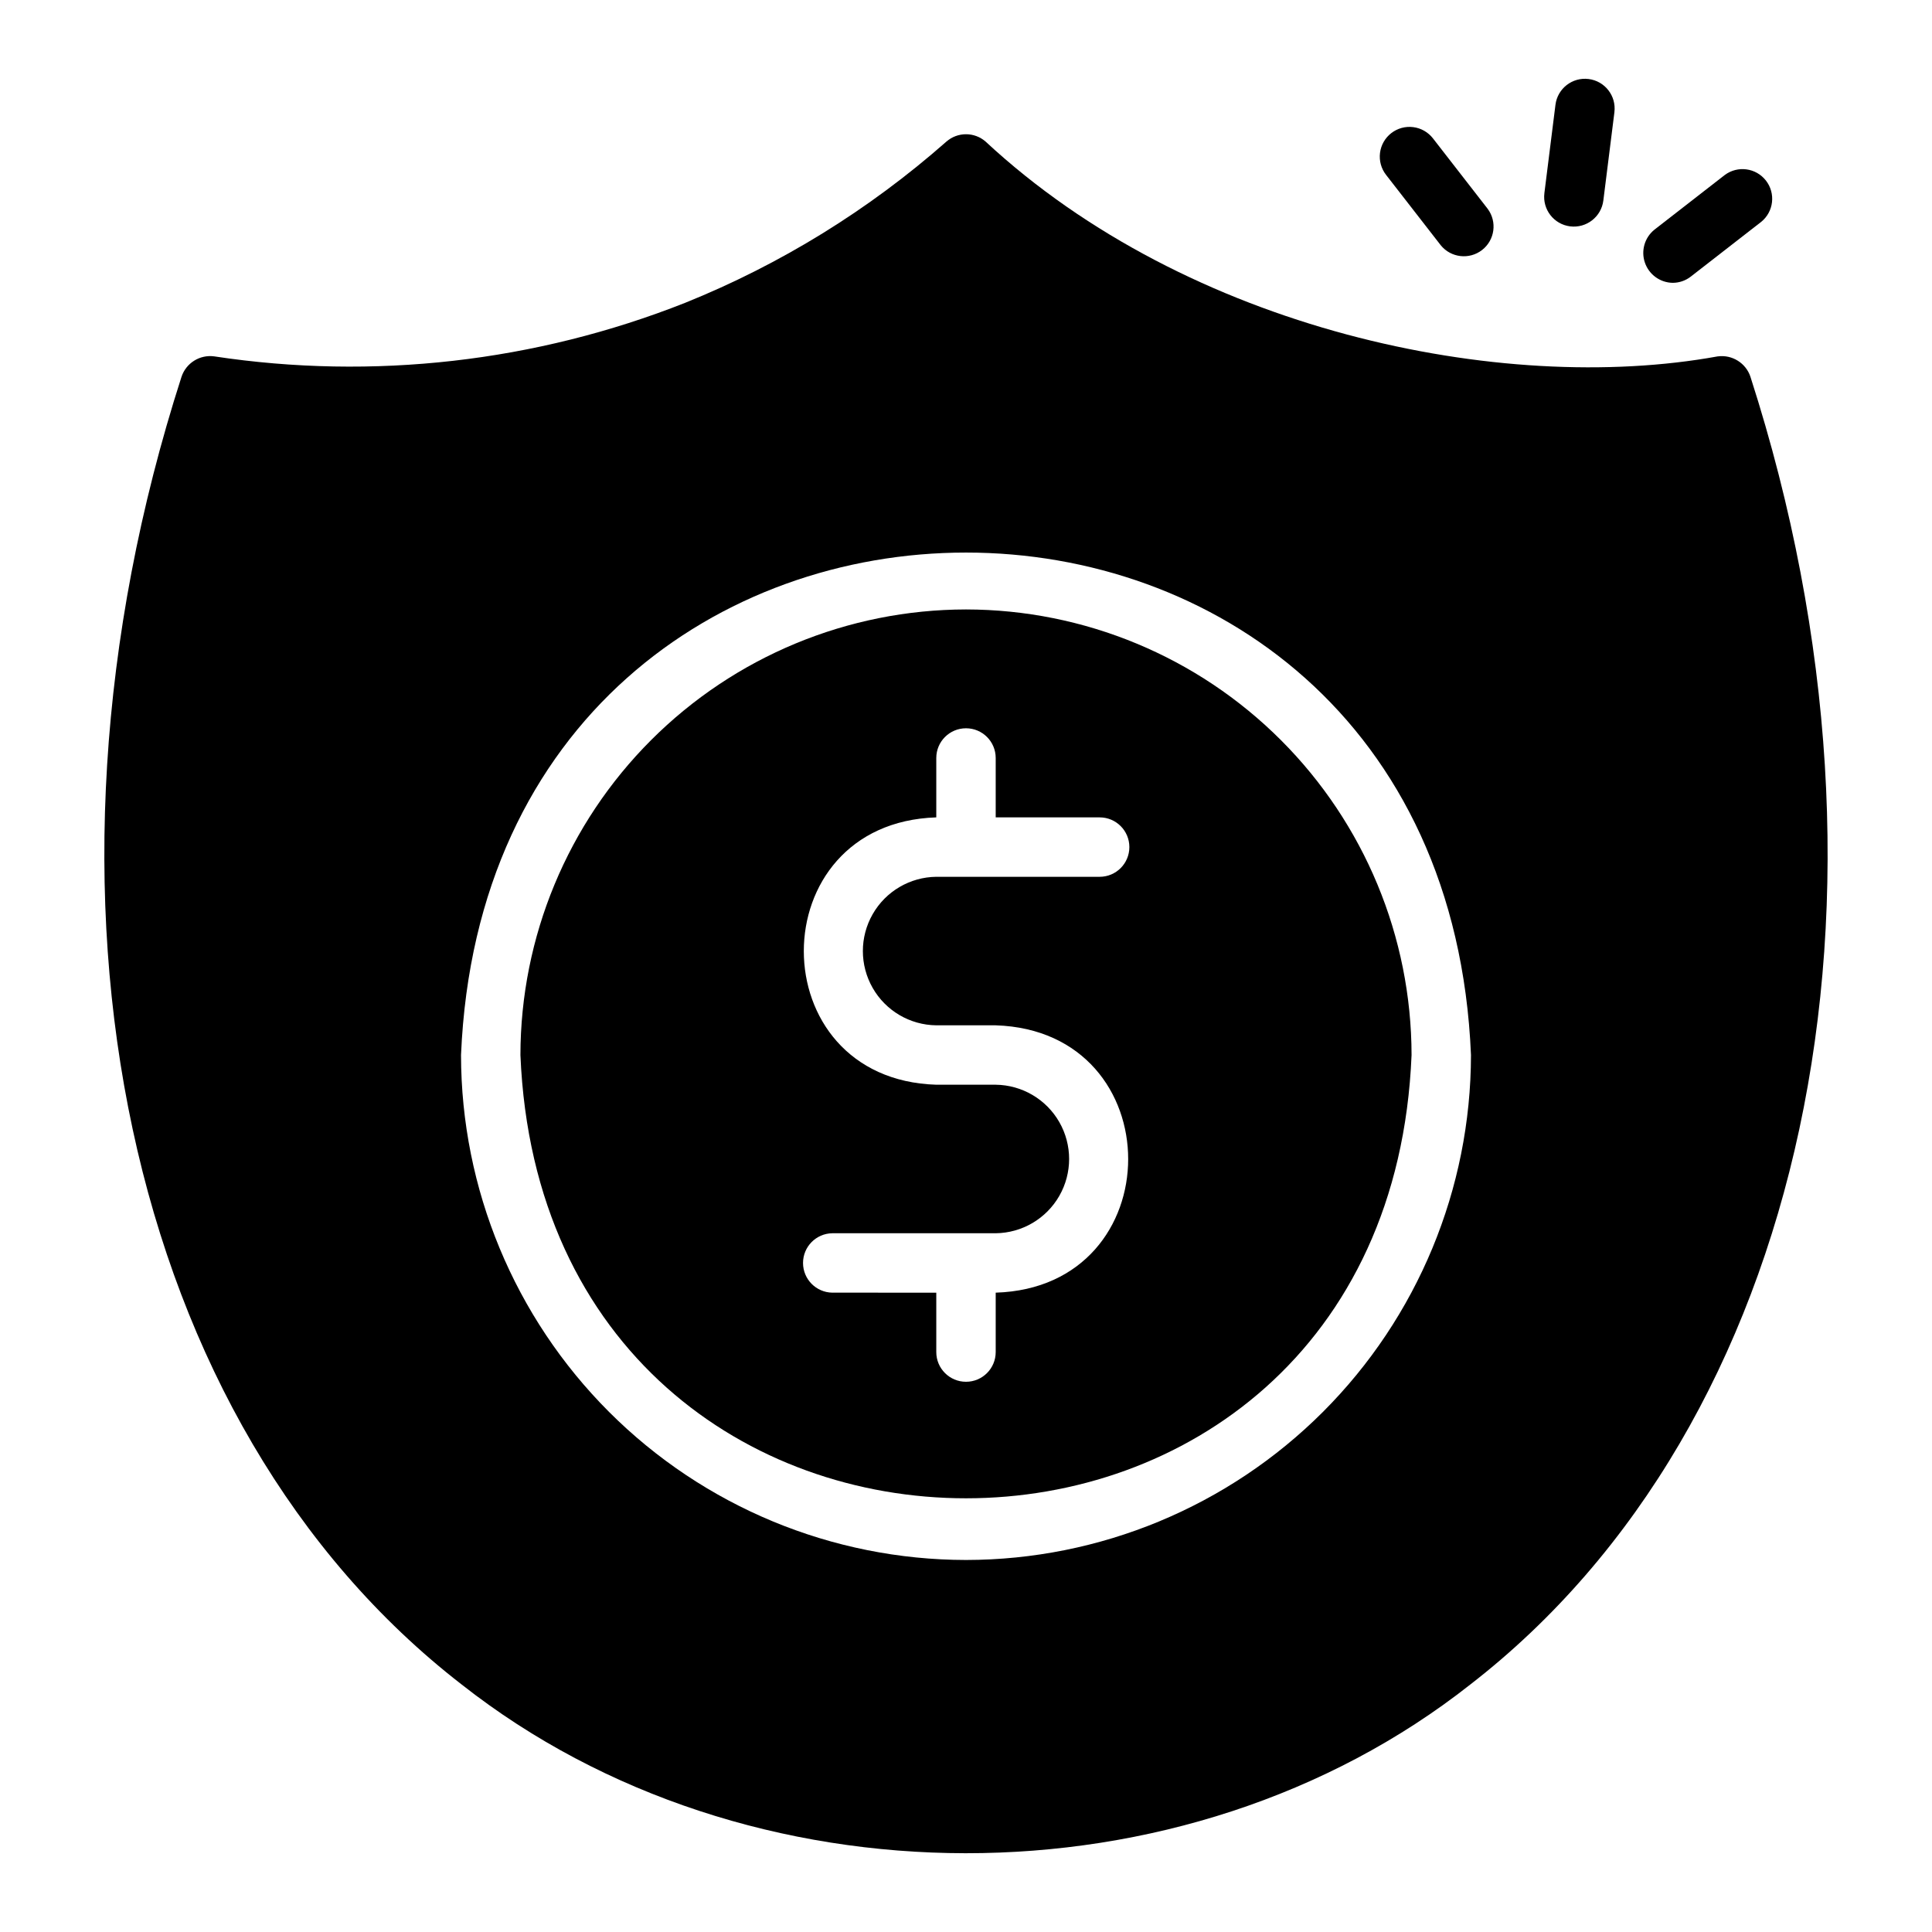 <?xml version="1.0" encoding="UTF-8"?>
<!-- Uploaded to: ICON Repo, www.svgrepo.com, Generator: ICON Repo Mixer Tools -->
<svg fill="#000000" width="800px" height="800px" version="1.1" viewBox="144 144 512 512" xmlns="http://www.w3.org/2000/svg">
 <g>
  <path d="m599.24 238.44c-57.367 10.445-140.29-6.969-194.05-56.918h0.004c-2.981-2.598-7.414-2.594-10.391 0.004-20.5 18.074-43.926 32.531-69.277 42.742-39.609 15.66-82.656 20.551-124.77 14.172-3.816-0.508-7.453 1.773-8.66 5.43-44.555 138.39-14.723 277.64 74.234 346.53 75.539 59.469 191.48 59.793 267.33 0 88.953-68.879 118.79-208.13 74.234-346.52v-0.004c-1.203-3.656-4.844-5.938-8.66-5.43zm-199.24 318.97c-35.484-0.035-69.5-14.148-94.59-39.234-25.086-25.09-39.199-59.109-39.234-94.59 7.484-177.56 260.19-177.51 267.65 0-0.039 35.48-14.148 69.5-39.238 94.59-25.09 25.086-59.105 39.199-94.586 39.234z"/>
  <path d="m400 305.51c-31.309 0.035-61.32 12.488-83.453 34.625-22.137 22.137-34.59 52.148-34.629 83.453 6.438 156.66 229.75 156.61 236.16 0-0.039-31.305-12.492-61.316-34.625-83.453-22.137-22.137-52.148-34.59-83.453-34.625zm-7.871 110.21h15.742c46.824 1.5 46.797 69.41 0 70.848v15.746c0 4.348-3.523 7.871-7.871 7.871s-7.875-3.523-7.875-7.871v-15.742l-27.551-0.004c-4.305-0.062-7.762-3.566-7.762-7.871 0-4.305 3.457-7.812 7.762-7.871h43.297c6.977-0.082 13.391-3.848 16.859-9.906 3.465-6.055 3.465-13.496 0-19.551-3.469-6.059-9.883-9.824-16.859-9.906h-15.746c-46.805-1.434-46.812-69.363 0-70.848v-15.742c0-4.348 3.527-7.871 7.875-7.871s7.871 3.523 7.871 7.871v15.742h27.551c4.348 0 7.871 3.527 7.871 7.871 0 4.348-3.523 7.875-7.871 7.875h-43.297c-6.977 0.078-13.391 3.848-16.855 9.902-3.469 6.059-3.469 13.496 0 19.555 3.465 6.055 9.879 9.824 16.855 9.902z"/>
  <path d="m587.27 218.95c1.746 0.004 3.445-0.582 4.82-1.66l18.641-14.492c3.332-2.695 3.891-7.559 1.262-10.941-2.629-3.383-7.481-4.039-10.914-1.48l-18.645 14.492c-2.594 2.09-3.602 5.582-2.519 8.734 1.082 3.152 4.023 5.293 7.356 5.348z"/>
  <path d="m560.11 203.99c4.312 0.531 8.242-2.523 8.789-6.832l2.938-23.43-0.004-0.004c0.539-4.312-2.519-8.246-6.832-8.785s-8.25 2.519-8.789 6.836l-2.938 23.43h0.004c-0.539 4.312 2.519 8.246 6.832 8.785z"/>
  <path d="m525.81 208.99c2.695 3.332 7.566 3.894 10.953 1.266s4.047-7.484 1.484-10.922l-14.488-18.652c-1.281-1.652-3.164-2.731-5.238-2.992-2.074-0.266-4.168 0.309-5.82 1.59s-2.727 3.168-2.984 5.242 0.316 4.168 1.602 5.816z"/>
 </g>
</svg>